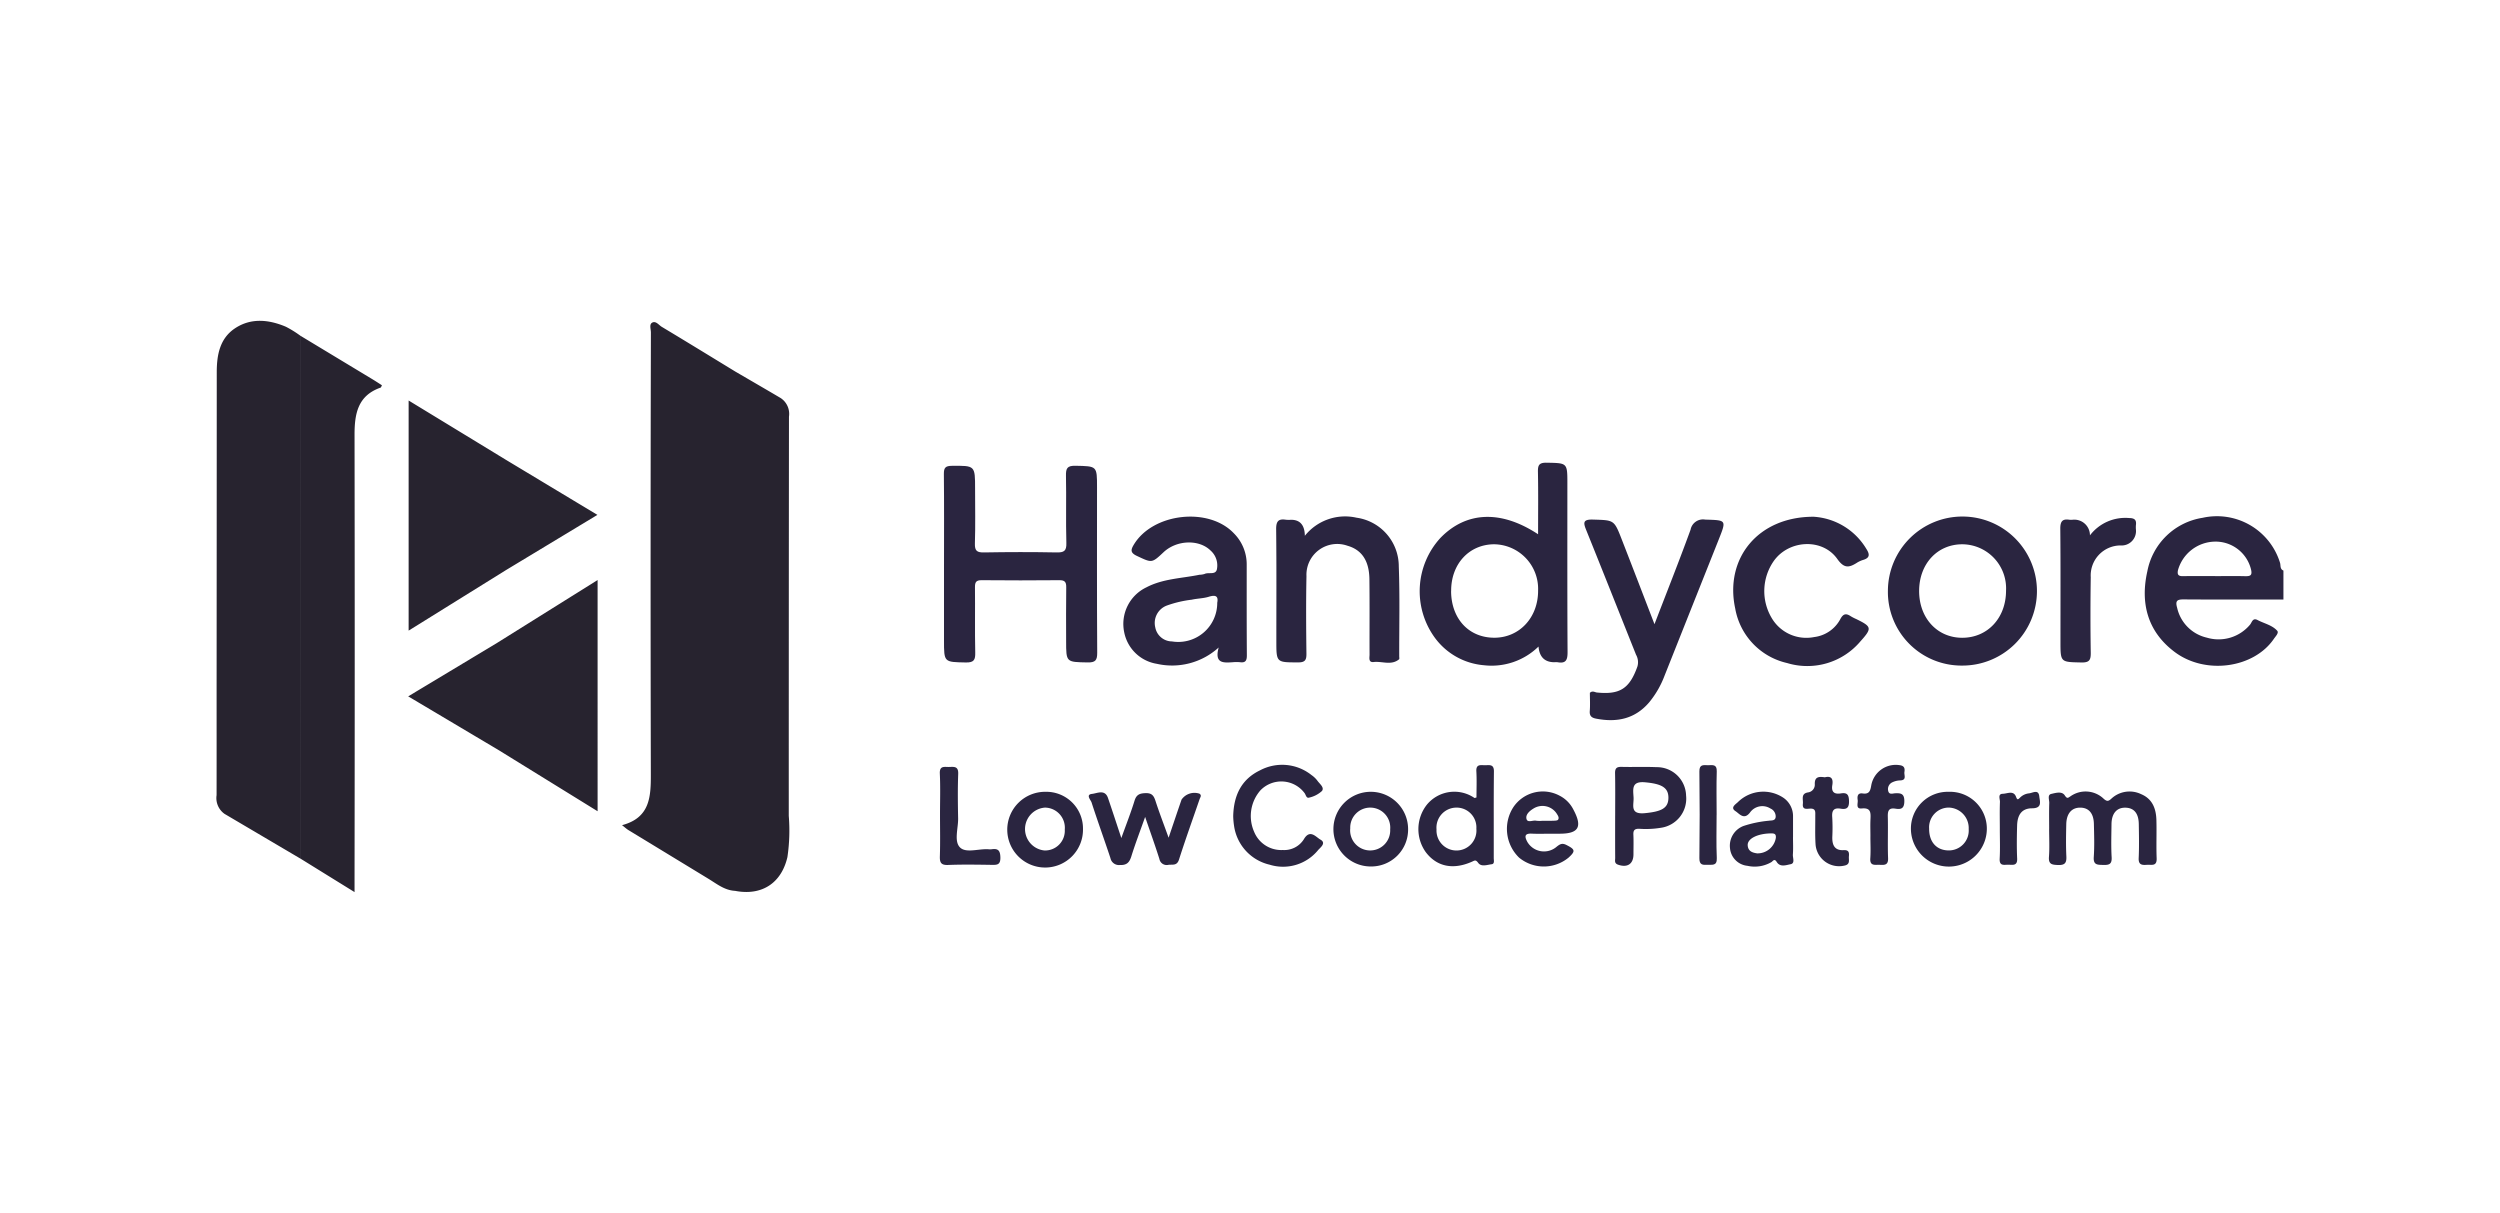 <svg id="_1-handycore" data-name="1-handycore" xmlns="http://www.w3.org/2000/svg" width="371" height="180" viewBox="0 0 371 180">
  <rect id="Rectangle_1244" data-name="Rectangle 1244" width="371" height="180" rx="10" fill="none"/>
  <g id="katman_1" transform="translate(-40.438 -24.781)">
    <g id="Group_3114" data-name="Group 3114" transform="translate(72.579 72.393)">
      <path id="Path_20643" data-name="Path 20643" d="M1024.5,179.143c-4.909,0-9.822.022-14.732-.015-.989-.009-1.361.138-1.041,1.247a5.853,5.853,0,0,0,4.406,4.427,6.083,6.083,0,0,0,6.4-1.914c.286-.319.387-1.091,1.127-.7.98.519,2.154.747,2.912,1.585.292.323-.236.829-.485,1.2-2.959,4.347-10.12,5.386-14.695,1.979-4.056-3.02-5.158-7.266-4.083-12.016a9.9,9.9,0,0,1,8.2-7.92,9.791,9.791,0,0,1,11.478,6.652c.135.39-.037.959.513,1.18Zm-10.139-3.472c1.484,0,2.968-.025,4.449.009.787.018,1.1-.117.873-1.035a5.413,5.413,0,0,0-5.416-4.092,5.794,5.794,0,0,0-5.413,4.218c-.145.685.055.922.753.906,1.585-.031,3.171-.009,4.756-.009Z" transform="translate(-717.78 -137.787)" fill="#2a2540"/>
      <path id="Union_144" data-name="Union 144" d="M12.424,79.791q.009-37.628.019-75.254c0-.764.025-1.533.037-2.3q5.34,3.226,10.682,6.452c.467.283.922.583,1.379.876-.1.175-.123.316-.191.341-3.392,1.179-3.88,3.874-3.877,7.008q.051,32.85,0,65.7v2.161C17.666,83.038,15.045,81.416,12.424,79.791Zm64.523,4.8v0l0,0c-1.555-.079-2.71-1.032-3.957-1.791Q67.042,79.176,61.1,75.563c-.255-.157-.476-.366-.931-.719,4.144-1.1,4.283-4.188,4.274-7.561q-.073-32.78.009-65.558c0-.491-.264-1.17.16-1.438.553-.347,1,.329,1.447.6,3.649,2.19,7.277,4.417,10.91,6.634h0c2.246,1.311,4.5,2.614,6.741,3.938a2.814,2.814,0,0,1,1.232,2.768q-.032,29.619-.03,59.238a26.751,26.751,0,0,1-.2,6.114c-.77,3.327-3.013,5.178-6.1,5.178A8.789,8.789,0,0,1,76.947,84.59Zm-64.526-4.8v0l0,0Zm-11.205-6.6A2.872,2.872,0,0,1,0,70.39c.012-6.139,0-12.275.006-18.413Q.021,29.805.025,7.637c0-2.572.449-5.014,2.689-6.514C5.085-.465,7.73-.2,10.274.872a15.815,15.815,0,0,1,2.2,1.367c-.013.765-.037,1.533-.037,2.3q-.009,37.629-.019,75.253Q6.82,76.491,1.217,73.188Zm40.377-9.644C37.3,61,33.016,58.447,28.435,55.728L41.621,47.8l14.922-9.334V72.777C51.5,69.661,46.546,66.6,41.594,63.544ZM28.5,11.825c4.853,2.958,9.635,5.871,14.415,8.787a3.8,3.8,0,0,0-.375,1.776q.024,6.594,0,13.186a2.821,2.821,0,0,0,.31,1.477C38.122,39.99,33.4,42.927,28.5,45.973Zm14.35,25.226,0,0a2.816,2.816,0,0,1-.31-1.478q.013-6.594,0-13.186a3.817,3.817,0,0,1,.375-1.775c4.449,2.679,8.894,5.355,13.6,8.184L42.853,37.046l0,0,0,0Z" transform="translate(0 0)" fill="#27232f"/>
      <path id="Path_20650" data-name="Path 20650" d="M423.891,156.954c0-4.449.028-8.9-.021-13.346-.009-.94.243-1.2,1.192-1.21,3.441-.028,3.441-.065,3.441,3.4,0,2.71.058,5.423-.028,8.129-.034,1.109.326,1.343,1.37,1.324,3.579-.065,7.161-.071,10.741,0,1.109.021,1.5-.206,1.462-1.407-.092-3.321.012-6.649-.058-9.97-.022-1.085.172-1.508,1.395-1.484,3.214.068,3.214,0,3.214,3.186,0,8.182-.025,16.363.028,24.545.006,1.14-.264,1.478-1.435,1.453-3.177-.061-3.177,0-3.177-3.18,0-2.658-.028-5.318.015-7.976.012-.8-.23-1.054-1.035-1.048-3.834.034-7.672.04-11.509,0-.848-.009-1.008.307-1,1.063.034,3.22-.031,6.443.04,9.663.025,1.085-.175,1.509-1.395,1.484-3.241-.065-3.241,0-3.241-3.272V156.951Z" transform="translate(-315.941 -120.882)" fill="#2a2540"/>
      <path id="Path_20651" data-name="Path 20651" d="M671.278,151.536c0-3.131.04-6.178-.022-9.223-.022-1,.141-1.416,1.29-1.395,3.079.058,3.079,0,3.079,3.109,0,8.335-.022,16.671.028,25,.006,1.164-.246,1.727-1.484,1.5a2.567,2.567,0,0,0-.461,0q-2.169,0-2.366-2.329a9.945,9.945,0,0,1-8.108,2.774,10.062,10.062,0,0,1-7.358-4.191,11.714,11.714,0,0,1,.891-14.683C660.6,148.132,665.769,147.9,671.278,151.536ZM658.368,160c.037,4.092,2.639,6.888,6.412,6.891,3.745,0,6.532-3.017,6.5-7.033a6.616,6.616,0,0,0-6.559-6.836c-3.721.043-6.381,2.968-6.344,6.977Z" transform="translate(-475.167 -119.864)" fill="#2a2540"/>
      <path id="Path_20652" data-name="Path 20652" d="M879.86,178A11.059,11.059,0,1,1,890.88,189.1,10.924,10.924,0,0,1,879.86,178Zm4.633.031c0,4.012,2.676,6.931,6.372,6.943,3.776.012,6.526-2.934,6.526-6.99A6.541,6.541,0,0,0,890.9,171.1c-3.711,0-6.4,2.91-6.406,6.928Z" transform="translate(-631.836 -137.94)" fill="#2a2540"/>
      <path id="Path_20653" data-name="Path 20653" d="M524.785,186.4a10.266,10.266,0,0,1-9.168,2.412,5.889,5.889,0,0,1-4.845-4.707,6.016,6.016,0,0,1,3.3-6.642c2.461-1.29,5.22-1.327,7.862-1.865a2.928,2.928,0,0,0,.753-.114c.6-.313,1.637.194,1.846-.691a2.945,2.945,0,0,0-.934-2.787c-1.714-1.7-5.048-1.576-6.986.249-1.757,1.653-1.727,1.588-3.942.55-1.008-.473-.937-.9-.449-1.708,2.839-4.667,11.109-5.607,14.845-1.634a6.507,6.507,0,0,1,1.889,4.559c0,4.5-.009,9,.022,13.5.006.759-.16,1.167-1,1.054a5.439,5.439,0,0,0-1.072,0c-1.37.089-2.774.23-2.111-2.175Zm-.2-6.658c.184-.928-.184-1.214-1.244-.885-.817.255-1.711.252-2.556.442a16.518,16.518,0,0,0-3.7.873,2.758,2.758,0,0,0-1.7,3.226,2.547,2.547,0,0,0,2.482,2.092,5.781,5.781,0,0,0,6.716-5.751Z" transform="translate(-376.086 -137.914)" fill="#2a2540"/>
      <path id="Path_20654" data-name="Path 20654" d="M743.647,183.893c1.88-4.891,3.684-9.432,5.355-14.022a1.879,1.879,0,0,1,2.169-1.5c3.168.1,3.171.028,2,2.98q-4.014,10.083-8.022,20.164a13.928,13.928,0,0,1-2.279,3.963c-2.12,2.495-4.839,3.032-7.911,2.427-.639-.126-.971-.393-.915-1.124.071-.909.015-1.831.015-2.7.393-.372.734-.08,1.045-.049,3.413.347,4.845-.584,6.009-3.856a2.256,2.256,0,0,0-.2-1.745c-2.458-6.145-4.888-12.3-7.367-18.431-.452-1.118-.6-1.684,1-1.631,3.094.1,3.106.015,4.237,2.928C740.369,175.367,741.936,179.447,743.647,183.893Z" transform="translate(-530.263 -138.875)" fill="#2a2540"/>
      <path id="Path_20655" data-name="Path 20655" d="M588.637,169.781a7.64,7.64,0,0,1,7.65-2.688,7.292,7.292,0,0,1,6.289,7.235c.166,4.44.055,8.891.065,13.337,0,.154.052.384-.028.449-1.155.949-2.507.255-3.764.4-.817.092-.608-.651-.611-1.112-.015-3.73.024-7.463-.022-11.193-.034-2.74-1.149-4.353-3.26-4.953a4.565,4.565,0,0,0-6.08,4.51c-.076,3.831-.052,7.665-.006,11.5.012.968-.209,1.309-1.253,1.306-3.208-.012-3.211.037-3.211-3.186,0-5.521.034-11.039-.028-16.56-.012-1.155.3-1.613,1.453-1.426a4.883,4.883,0,0,0,.765.006q2,0,2.04,2.372Z" transform="translate(-427.137 -137.882)" fill="#2a2540"/>
      <path id="Path_20656" data-name="Path 20656" d="M817.037,167.01a9.819,9.819,0,0,1,7.862,4.771c.544.839.519,1.358-.519,1.653a3.877,3.877,0,0,0-.965.464c-1.155.716-1.856.747-2.827-.624-2.2-3.106-7.146-2.848-9.392.258a7.8,7.8,0,0,0-.329,8.529,5.954,5.954,0,0,0,6.3,2.805,5.089,5.089,0,0,0,3.884-2.685c.436-.811.866-.851,1.542-.4a6.562,6.562,0,0,0,.814.418c2.292,1.124,2.384,1.343.6,3.324a10.312,10.312,0,0,1-10.867,3.2,10.087,10.087,0,0,1-7.7-8.1c-1.585-7.364,3.321-13.6,11.595-13.61Z" transform="translate(-580.076 -137.94)" fill="#2a2540"/>
      <path id="Path_20657" data-name="Path 20657" d="M967.532,170.2a6.6,6.6,0,0,1,5.807-2.568c.817.009,1.118.28,1.01,1.066a4.519,4.519,0,0,0,0,.611,2.137,2.137,0,0,1-2.3,2.39,4.449,4.449,0,0,0-4.4,4.713q-.087,5.59,0,11.183c.019,1.094-.187,1.5-1.395,1.472-3.1-.068-3.1,0-3.1-3.125,0-5.567.027-11.134-.025-16.7-.01-1.066.276-1.527,1.361-1.355a2.858,2.858,0,0,0,.458,0,2.32,2.32,0,0,1,2.581,2.3Z" transform="translate(-689.522 -138.368)" fill="#2a2540"/>
      <path id="Path_20660" data-name="Path 20660" d="M957.616,305.273c0-1.278-.028-2.559.016-3.837.015-.467-.317-1.207.307-1.346s1.564-.442,1.991.218c.369.565.494.36.857.135a3.882,3.882,0,0,1,4.943.39c.458.39.664.375,1.1-.018a3.957,3.957,0,0,1,4.427-.691c1.693.707,2.228,2.172,2.274,3.85.052,1.892-.037,3.788.037,5.681.049,1.241-.777.909-1.435.959-.725.055-1.281.028-1.232-1,.08-1.687.043-3.376.015-5.066-.028-1.579-.71-2.381-1.969-2.412-1.3-.031-2.065.851-2.08,2.449-.018,1.638-.074,3.278.021,4.913.061,1.054-.412,1.158-1.263,1.134s-1.475.018-1.389-1.18c.114-1.628.055-3.275.018-4.913-.034-1.558-.75-2.387-1.985-2.409-1.3-.025-2.08.851-2.114,2.464-.034,1.585-.064,3.177.012,4.759.049.983-.218,1.33-1.253,1.29-.9-.037-1.413-.111-1.327-1.223.1-1.373.025-2.762.025-4.145Z" transform="translate(-685.662 -229.888)" fill="#2a2540"/>
      <path id="Path_20661" data-name="Path 20661" d="M505.708,306.883c.713-2.1,1.309-3.887,1.923-5.662a2.329,2.329,0,0,1,2.661-.876c.372.255.111.535.021.8-1.026,2.989-2.1,5.963-3.06,8.974-.3.946-.928.716-1.552.78a1.1,1.1,0,0,1-1.358-.863c-.611-1.939-1.3-3.856-2.117-6.243-.784,2.215-1.478,4.019-2.049,5.859-.286.909-.682,1.318-1.7,1.278a1.285,1.285,0,0,1-1.4-1.026c-.912-2.759-1.908-5.49-2.8-8.258-.12-.372-.916-1.171.08-1.272.74-.077,1.9-.725,2.356.608.627,1.831,1.223,3.668,1.982,5.945.753-2.1,1.426-3.807,1.963-5.552.28-.906.777-1.088,1.65-1.112.925-.025,1.208.393,1.456,1.158.562,1.733,1.22,3.438,1.948,5.46Z" transform="translate(-364.429 -230.174)" fill="#2a2540"/>
      <path id="Path_20662" data-name="Path 20662" d="M661.688,291.791c0-1.26.058-2.568-.018-3.871-.068-1.124.664-.909,1.3-.913s1.318-.184,1.306.916c-.046,4.292-.016,8.581-.025,12.873,0,.329.157.848-.31.906-.673.083-1.539.424-1.994-.2-.366-.5-.507-.369-.916-.184-2.8,1.25-5.211.75-6.848-1.383a5.862,5.862,0,0,1,.172-7.106,5.28,5.28,0,0,1,7.036-.962c.025.018.1-.021.3-.077Zm-5.93,4.75a2.965,2.965,0,1,0,5.914-.108,2.941,2.941,0,0,0-3-3.137,2.975,2.975,0,0,0-2.913,3.241Z" transform="translate(-474.72 -221.06)" fill="#2a2540"/>
      <path id="Path_20663" data-name="Path 20663" d="M563.63,294.45c.077-3.143,1.272-5.475,3.966-6.774a6.991,6.991,0,0,1,7.65.694,3.808,3.808,0,0,1,.879.839c.326.473,1.078,1,.67,1.53a4.088,4.088,0,0,1-1.865.971c-.461.163-.51-.4-.707-.658a4.308,4.308,0,0,0-6.559-.409,5.792,5.792,0,0,0-.925,6.16,4.344,4.344,0,0,0,4.243,2.691,3.433,3.433,0,0,0,3.134-1.6c.906-1.555,1.794-.313,2.452.052.925.513-.012,1.18-.341,1.561a6.709,6.709,0,0,1-7.2,2.163,6.908,6.908,0,0,1-5.269-5.742,10.9,10.9,0,0,1-.129-1.484Z" transform="translate(-412.762 -220.964)" fill="#2a2540"/>
      <path id="Path_20664" data-name="Path 20664" d="M748.084,295.07c0-2.092.028-4.184-.015-6.274-.015-.737.224-.977.958-.959,1.733.046,3.472-.034,5.2.043a4.326,4.326,0,0,1,4.381,4.212,4.372,4.372,0,0,1-3.761,4.787,13.643,13.643,0,0,1-3.2.144c-.676-.012-.891.218-.86.879.046.968.012,1.939.012,2.906,0,1.447-.91,2.034-2.3,1.539-.574-.206-.409-.636-.412-1-.015-2.092-.009-4.185-.006-6.274Zm2.728-2.731c.08,1.1-.63,2.59,1.674,2.369,2.421-.234,3.478-.707,3.5-2.255.018-1.576-1.057-2.1-3.444-2.326C750.5,289.936,750.738,291.094,750.812,292.339Z" transform="translate(-540.534 -221.645)" fill="#2a2540"/>
      <path id="Path_20665" data-name="Path 20665" d="M896.611,299.88a5.467,5.467,0,0,1,5.626,5.579,5.634,5.634,0,0,1-11.266-.021,5.459,5.459,0,0,1,5.644-5.555Zm-.052,8.7a2.951,2.951,0,0,0,2.986-3.168,3.039,3.039,0,0,0-3-3.192,2.93,2.93,0,0,0-2.87,3.128c-.018,1.966,1.091,3.214,2.882,3.232Z" transform="translate(-639.532 -229.988)" fill="#2a2540"/>
      <path id="Path_20666" data-name="Path 20666" d="M460.162,299.88a5.445,5.445,0,0,1,5.573,5.5,5.619,5.619,0,1,1-5.573-5.5Zm2.873,5.573a2.985,2.985,0,0,0-2.937-3.229,3.193,3.193,0,0,0-.077,6.363,2.929,2.929,0,0,0,3.011-3.131Z" transform="translate(-337.161 -229.988)" fill="#2a2540"/>
      <path id="Path_20667" data-name="Path 20667" d="M702.444,306.006c-.971,0-1.945.037-2.916-.009-1.127-.055-1.042.485-.657,1.21a2.867,2.867,0,0,0,4.366.725c.507-.4.82-.568,1.45-.249,1.293.654,1.37.912.3,1.88a5.772,5.772,0,0,1-7.34-.015,5.937,5.937,0,0,1-.873-7.432,5.264,5.264,0,0,1,6.9-1.748,4.657,4.657,0,0,1,2.021,2.022c1.4,2.6.827,3.616-2.028,3.616h-1.229Zm-1.343-1.917c.507,0,1.017.015,1.524-.006.282-.012.7.006.814-.157.224-.32-.065-.676-.246-.968a2.519,2.519,0,0,0-3.37-.707c-.587.353-1.211.885-1.076,1.527.144.682.946.184,1.444.3a4.082,4.082,0,0,0,.91.012Z" transform="translate(-504.364 -229.896)" fill="#2a2540"/>
      <path id="Path_20668" data-name="Path 20668" d="M622.855,305.368a5.475,5.475,0,0,1-5.6,5.6,5.541,5.541,0,1,1,5.6-5.6Zm-2.658.086a2.97,2.97,0,1,0-5.927-.138,2.973,2.973,0,1,0,5.926.135Z" transform="translate(-446.035 -229.995)" fill="#2a2540"/>
      <path id="Path_20669" data-name="Path 20669" d="M812.883,306.541c0,.866.046,1.739-.018,2.6-.037.5.359,1.3-.347,1.435-.645.12-1.539.489-2.052-.341-.356-.578-.562-.107-.8.031a4.9,4.9,0,0,1-3.549.544,2.879,2.879,0,0,1-2.584-2.624,3.13,3.13,0,0,1,1.988-3.281,16.712,16.712,0,0,1,3.73-.78c.415-.071,1.026.052,1.063-.6a1.287,1.287,0,0,0-.783-1.22,2.241,2.241,0,0,0-3.023.59c-.9,1.18-1.586.175-2.145-.184-.876-.565.08-1.063.39-1.4a5.366,5.366,0,0,1,6.735-.578,3.3,3.3,0,0,1,1.4,2.75c0,1.02,0,2.043,0,3.063Zm-5.312,2.424a2.751,2.751,0,0,0,2.765-2.289c.052-.565-.169-.682-.688-.676-2,.015-3.552.768-3.487,1.776.061.922.771,1.094,1.413,1.192Z" transform="translate(-578.943 -229.936)" fill="#2a2540"/>
      <path id="Path_20670" data-name="Path 20670" d="M421.94,294.97c0-2.043.071-4.092-.028-6.132-.058-1.214.682-.971,1.361-.986.719-.015,1.41-.154,1.367,1.02-.083,2.194-.055,4.4-.012,6.593.028,1.472-.627,3.367.252,4.3s2.8.19,4.258.3a2.1,2.1,0,0,0,.461,0c.977-.151,1.281.206,1.3,1.232.015,1.1-.507,1.094-1.3,1.082-2.147-.031-4.3-.071-6.44.015-1.044.043-1.272-.323-1.241-1.287C421.986,299.059,421.94,297.013,421.94,294.97Z" transform="translate(-314.583 -221.646)" fill="#2a2540"/>
      <path id="Path_20671" data-name="Path 20671" d="M867.085,297.527c0-.869-.034-1.739.009-2.6.046-.946.046-1.7-1.3-1.564-.94.092-.529-.777-.6-1.25-.077-.538-.025-1.088.747-.977.992.141,1.133-.418,1.272-1.229a3.691,3.691,0,0,1,4.169-2.974c.74.083.833.476.747,1.026-.074.461.384,1.2-.624,1.241a2.845,2.845,0,0,0-1.174.283,1.108,1.108,0,0,0-.605,1.29c.141.59.673.356,1.02.338.891-.046,1.389.071,1.37,1.211-.018,1.088-.519,1.2-1.315,1.072-1.032-.166-1.158.359-1.137,1.22.052,2.04-.04,4.086.04,6.126.04,1.038-.519,1.023-1.232.986-.673-.037-1.5.243-1.407-.977.077-1.066.015-2.144.015-3.217Z" transform="translate(-621.654 -220.999)" fill="#2a2540"/>
      <path id="Path_20672" data-name="Path 20672" d="M842.01,292.726c.989-.252,1.257.264,1.106,1.155-.178,1.051.317,1.392,1.278,1.235.94-.154,1.183.215,1.2,1.158.022,1.023-.381,1.254-1.241,1.109-1.032-.172-1.33.289-1.25,1.269a26.9,26.9,0,0,1,.012,2.906c-.037,1.192.317,2.058,1.69,1.979.78-.046.821.372.771.931s.255,1.207-.722,1.376a3.5,3.5,0,0,1-4.224-3.146c-.092-1.423-.034-2.854-.043-4.283,0-.507.1-1.054-.716-1.042-.5.009-1.229.246-1.124-.722.071-.639-.341-1.5.762-1.681a1.151,1.151,0,0,0,1.008-1.183C840.464,292.6,841.156,292.612,842.01,292.726Z" transform="translate(-603.341 -224.988)" fill="#2a2540"/>
      <path id="Path_20673" data-name="Path 20673" d="M791.355,294.354c0,2.144-.068,4.292.028,6.433.052,1.207-.682.965-1.367,1-.719.037-1.232.043-1.217-.986q.088-6.433,0-12.867c-.015-1.1.627-.931,1.278-.925s1.333-.2,1.3.912c-.067,2.141-.018,4.289-.018,6.434Z" transform="translate(-568.752 -221.064)" fill="#2a2540"/>
      <path id="Path_20674" data-name="Path 20674" d="M933.786,305.4c0-1.327-.034-2.658.018-3.985.016-.427-.365-1.2.43-1.211.651-.006,1.588-.553,1.963.461.184.5.3.393.562.138a2.195,2.195,0,0,1,1.352-.661c.556-.049,1.416-.667,1.533.458.077.737.479,1.754-1.072,1.76-1.493.006-2.175.919-2.221,2.559s-.068,3.272.006,4.9c.052,1.115-.658.922-1.294.912-.615-.009-1.361.258-1.3-.891.083-1.478.022-2.962.022-4.446Z" transform="translate(-669.153 -230.02)" fill="#2a2540"/>
    </g>
  </g>
</svg>
